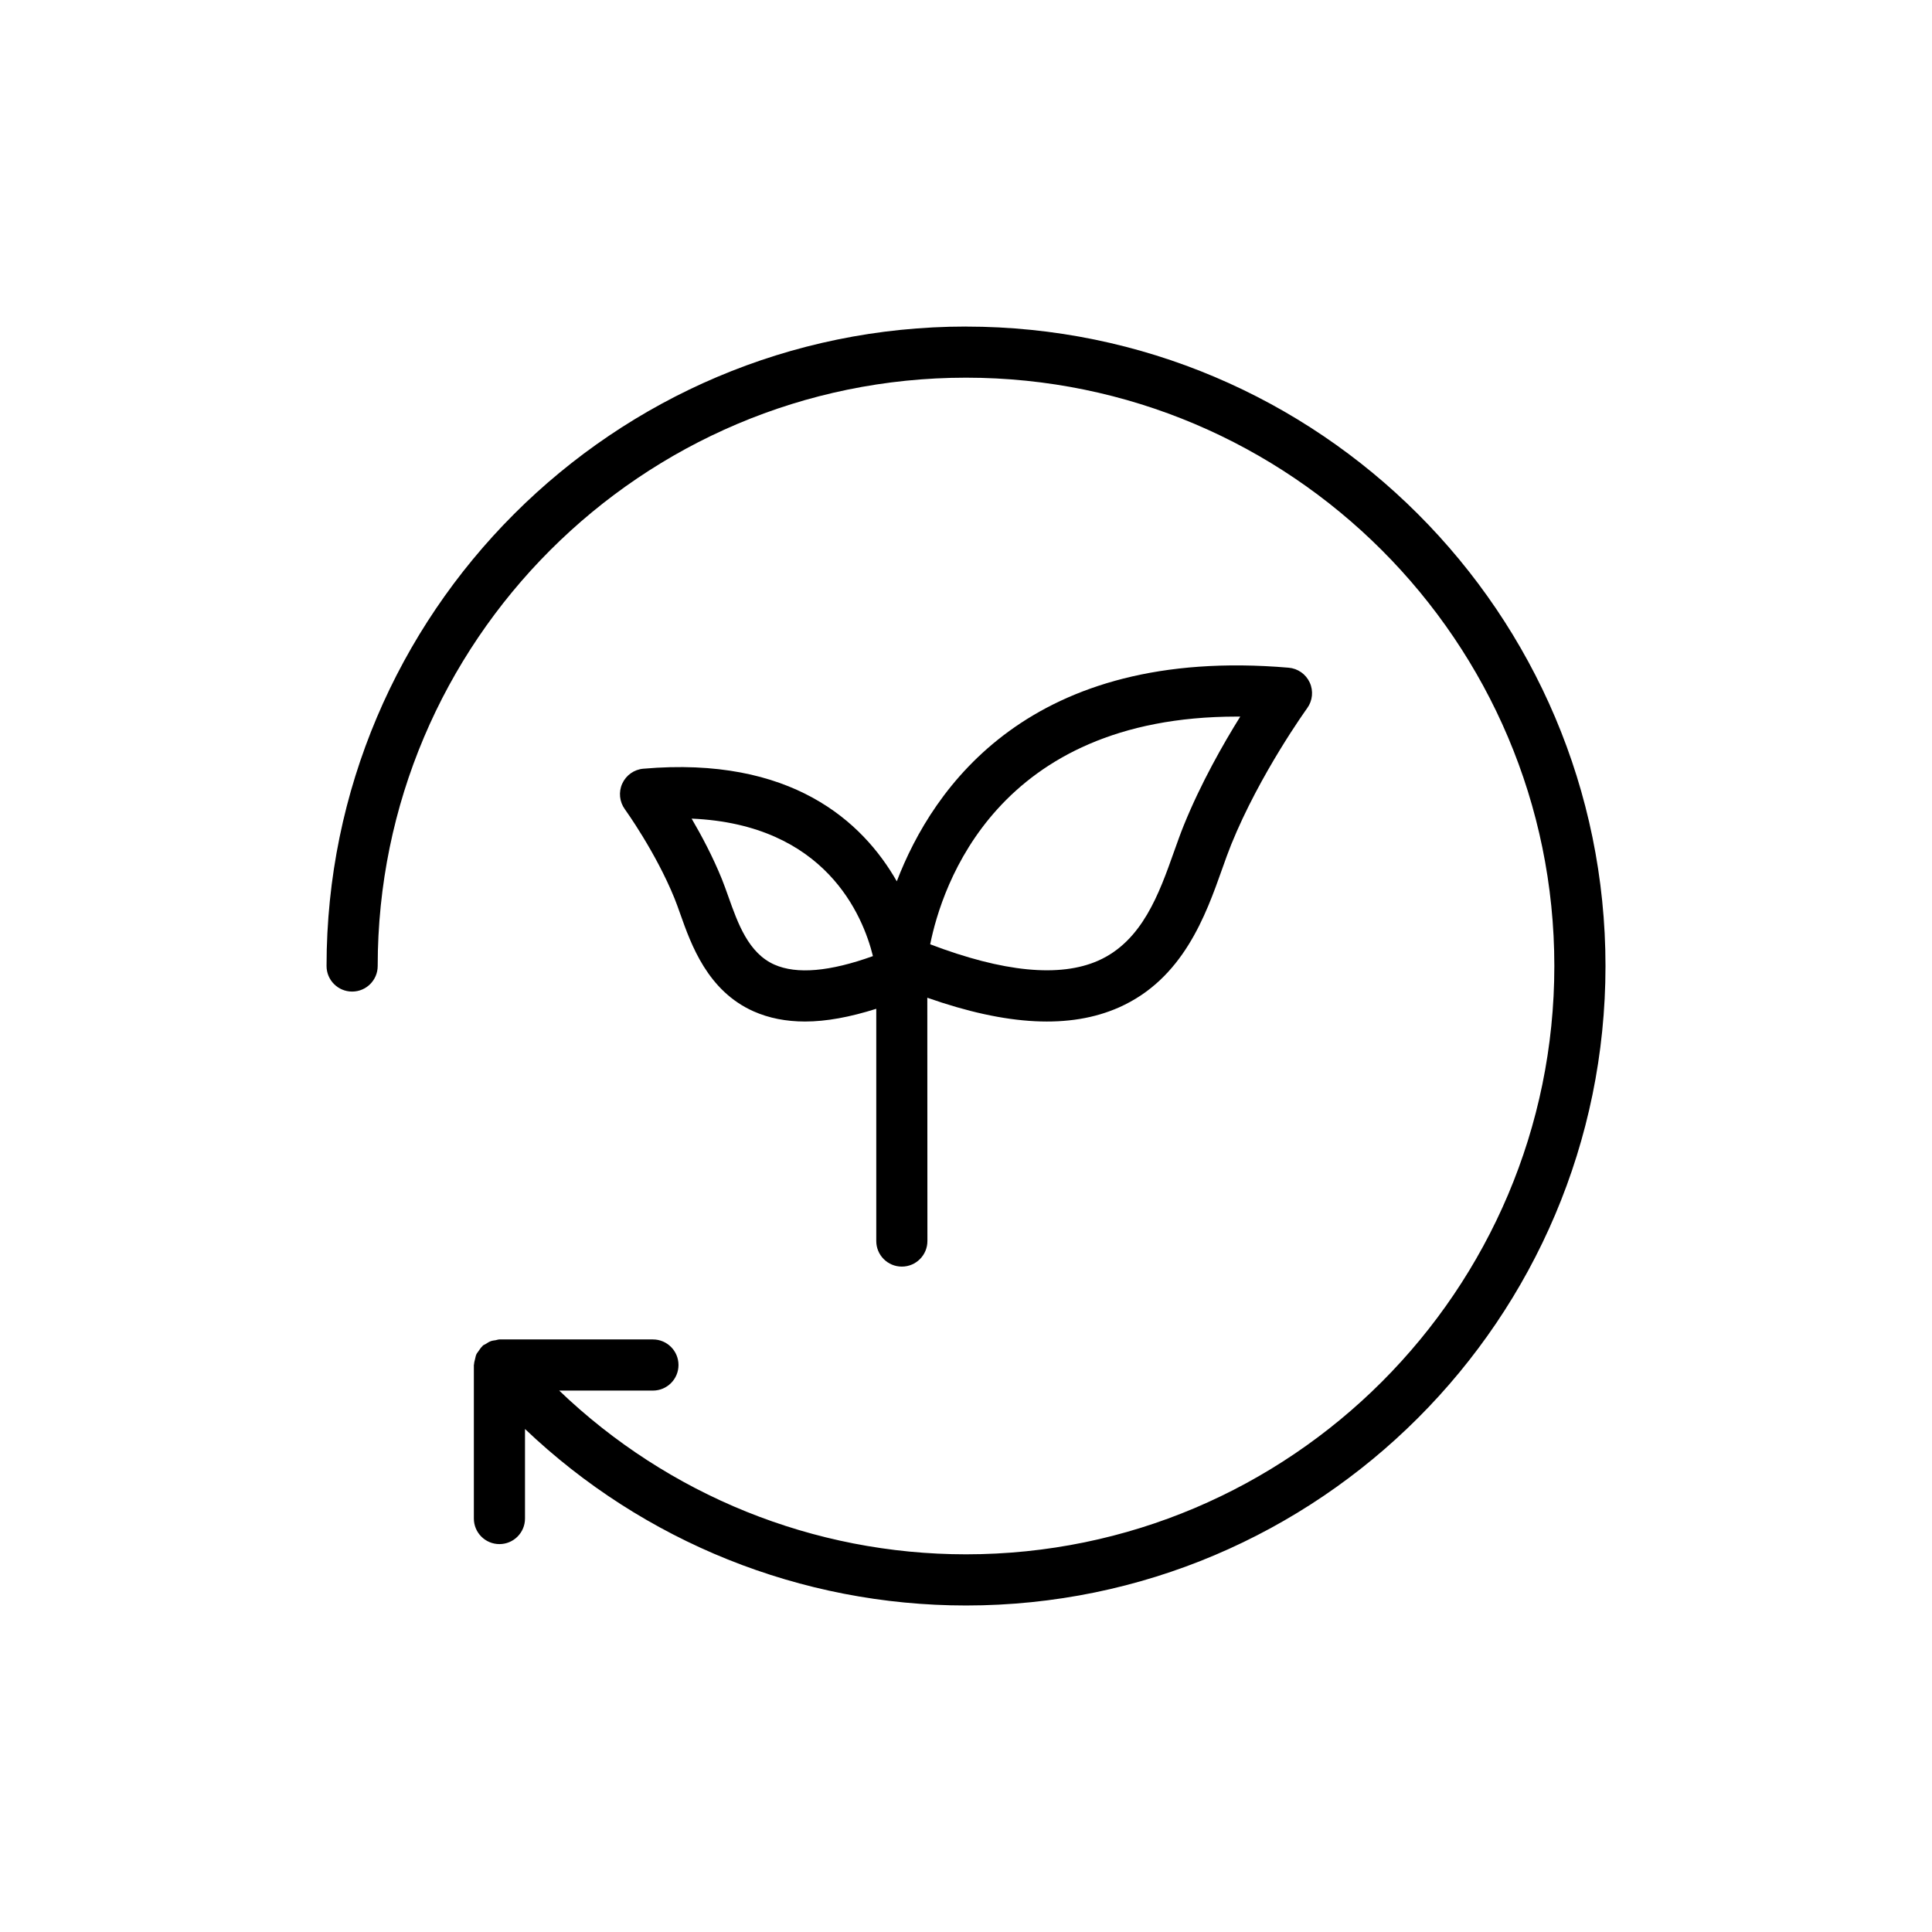<?xml version="1.0" encoding="UTF-8"?>
<!-- Uploaded to: SVG Repo, www.svgrepo.com, Generator: SVG Repo Mixer Tools -->
<svg fill="#000000" width="800px" height="800px" version="1.1" viewBox="144 144 512 512" xmlns="http://www.w3.org/2000/svg">
 <g>
  <path d="m400 230.54c-93.445 0-169.46 76.02-169.46 169.46 0 3.746 3.031 6.777 6.777 6.777s6.777-3.031 6.777-6.777c0-85.969 69.938-155.91 155.91-155.91 85.973 0 155.91 69.938 155.91 155.91s-69.938 155.91-155.91 155.91c-40.43 0-78.91-15.688-107.81-43.391h24.836c3.746 0 6.777-3.031 6.777-6.777 0-3.746-3.031-6.777-6.777-6.777h-40.672c-0.359 0-0.672 0.152-1.016 0.203-0.441 0.066-0.867 0.105-1.293 0.262-0.484 0.18-0.895 0.457-1.32 0.734-0.25 0.164-0.539 0.23-0.773 0.43-0.066 0.055-0.09 0.137-0.152 0.195-0.383 0.352-0.656 0.781-0.949 1.215-0.207 0.305-0.461 0.578-0.613 0.91-0.18 0.383-0.234 0.809-0.34 1.227-0.109 0.449-0.25 0.879-0.27 1.34-0.004 0.094-0.055 0.172-0.055 0.27v40.672c0 3.746 3.031 6.777 6.777 6.777s6.777-3.031 6.777-6.777v-23.727c31.387 29.891 73.094 46.77 116.88 46.77 93.441 0 169.46-76.02 169.46-169.46 0-93.445-76.02-169.46-169.46-169.46z"/>
  <path d="m440.55 410.97c17-7.547 22.988-24.426 27.359-36.754 0.812-2.285 1.582-4.457 2.371-6.402 7.625-18.812 20.012-35.957 20.129-36.129 1.438-1.98 1.703-4.582 0.684-6.805s-3.152-3.727-5.594-3.934c-68.477-5.84-94.289 31.684-103.84 56.609-9.039-15.832-27.938-33.246-67.164-29.84-2.438 0.203-4.566 1.707-5.586 3.934-1.02 2.223-0.754 4.824 0.684 6.805 0.078 0.113 8.168 11.328 13.145 23.594 0.516 1.266 1.012 2.68 1.543 4.172 2.879 8.117 7.227 20.375 19.441 25.805 4.039 1.785 8.566 2.688 13.629 2.688 5.602 0 11.898-1.168 18.867-3.375v61.547c0 3.746 3.031 6.777 6.777 6.777s6.777-3.031 6.777-6.777l-0.027-64.477c21.215 7.461 37.895 8.285 50.805 2.562zm-91.332-11.34c-6.891-3.059-9.691-10.969-12.168-17.945-0.602-1.688-1.172-3.289-1.754-4.734-2.394-5.906-5.363-11.492-8.008-16.008 35.527 1.523 45.418 25.762 48.047 36.434-11.434 4.121-20.203 4.875-26.117 2.254zm41.293-5.383c3.07-15.293 17.535-60.344 81.277-60.344 0.297 0 0.59 0.008 0.887 0.008-4.519 7.254-10.438 17.652-14.961 28.809-0.859 2.125-1.695 4.477-2.582 6.965-3.945 11.113-8.414 23.711-20.082 28.895-10.176 4.504-25.137 3.062-44.539-4.332z"/>
 </g>
</svg>